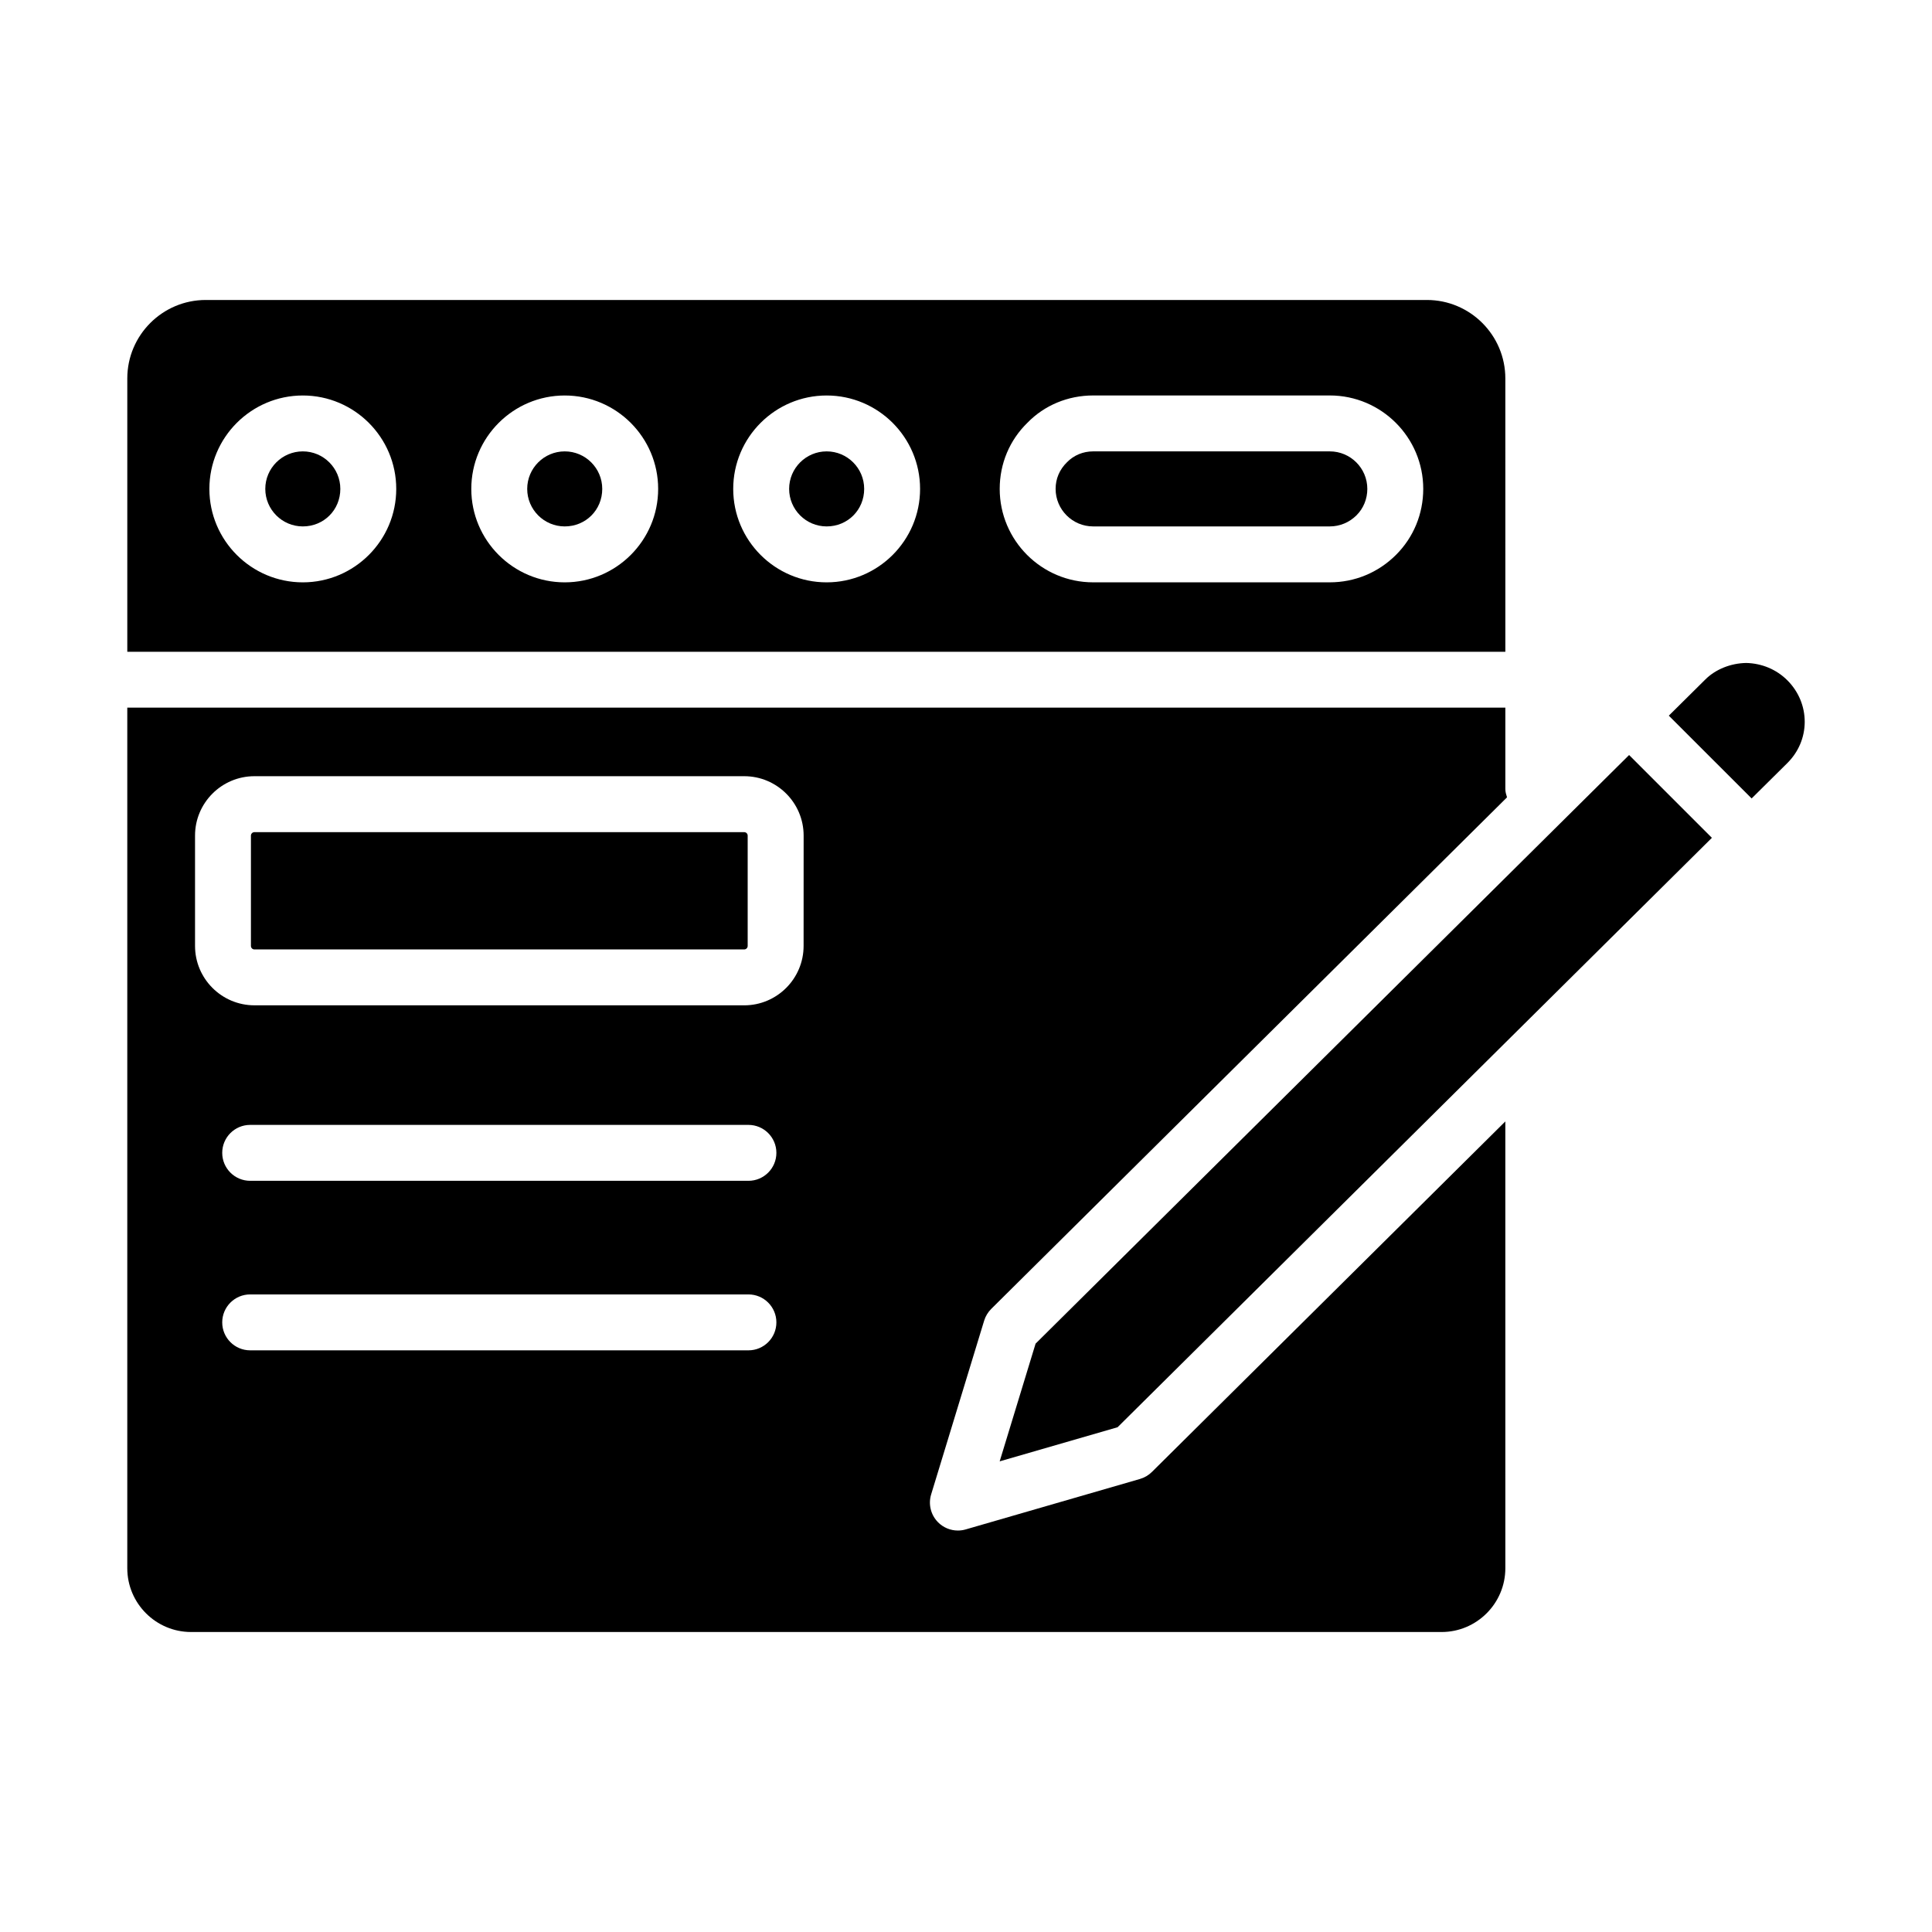 <?xml version="1.0" encoding="UTF-8"?>
<!-- Uploaded to: ICON Repo, www.iconrepo.com, Generator: ICON Repo Mixer Tools -->
<svg fill="#000000" width="800px" height="800px" version="1.1" viewBox="144 144 512 512" xmlns="http://www.w3.org/2000/svg">
 <g>
  <path d="m542.93 244.29c0-11.465-9.328-20.793-20.793-20.793h-323.61c-11.465 0-20.793 9.328-20.793 20.793v72.434h365.2zm-318.68 54.039c-13.652 0-24.762-11.109-24.762-24.762s11.109-24.758 24.762-24.758 24.758 11.105 24.758 24.758c0 13.648-11.105 24.762-24.758 24.762zm69.41 0c-13.652 0-24.762-11.109-24.762-24.762s11.109-24.758 24.762-24.758 24.758 11.105 24.758 24.758c0.004 13.648-11.105 24.762-24.758 24.762zm69.41 0c-13.652 0-24.758-11.109-24.758-24.762s11.105-24.758 24.758-24.758 24.762 11.105 24.762 24.758c0 13.648-11.109 24.762-24.762 24.762zm150.9-7.293c-4.707 4.703-10.945 7.289-17.559 7.289h-62.715c-13.652 0-24.762-11.109-24.762-24.762 0-6.691 2.617-12.922 7.363-17.543 4.477-4.602 10.703-7.219 17.402-7.219h62.715c13.652 0 24.762 11.105 24.762 24.758-0.004 6.629-2.562 12.832-7.207 17.477z"/>
  <path d="m363.07 263.62c-5.481 0-9.941 4.461-9.941 9.941 0 5.484 4.461 9.945 9.941 9.945 5.574 0 9.945-4.371 9.945-9.945 0-5.481-4.461-9.941-9.945-9.941z"/>
  <path d="m293.66 263.62c-5.484 0-9.945 4.461-9.945 9.941 0 5.484 4.461 9.945 9.945 9.945 5.574 0 9.941-4.371 9.941-9.945 0-5.481-4.461-9.941-9.941-9.941z"/>
  <path d="m224.25 263.62c-5.484 0-9.945 4.461-9.945 9.941 0 5.484 4.461 9.945 9.945 9.945 5.574 0 9.941-4.371 9.941-9.945 0-5.481-4.461-9.941-9.941-9.941z"/>
  <path d="m496.41 263.62h-62.715c-2.66 0-5.117 1.02-6.926 2.875-2 1.949-3.019 4.406-3.019 7.066 0 5.484 4.461 9.945 9.945 9.945h62.715c2.664 0 5.18-1.051 7.086-2.953 1.84-1.84 2.859-4.328 2.859-6.992 0-5.481-4.461-9.941-9.945-9.941z"/>
  <path d="m575.73 344.09-157.29 155.99-9.516 31.195 31.246-9.043 157.5-156.2-2.691-2.691z"/>
  <path d="m446.11 535.94-46.199 13.375c-0.68 0.199-1.375 0.293-2.062 0.293-1.953 0-3.863-0.773-5.273-2.207-1.91-1.934-2.606-4.766-1.812-7.367l14.051-46.062c0.359-1.168 1.004-2.234 1.871-3.098l136.69-135.57c-0.227-0.711-0.445-1.426-0.445-2.211v-21.566l-365.2 0.004v228.06c0 9.324 7.586 16.91 16.91 16.91h331.38c9.324 0 16.91-7.586 16.91-16.91l-0.004-118.4-93.66 92.891c-0.883 0.875-1.965 1.512-3.156 1.855zm-103.77-34.086h-132.04c-4.09 0-7.41-3.316-7.41-7.41 0-4.09 3.316-7.41 7.41-7.41h132.04c4.09 0 7.41 3.316 7.41 7.41s-3.316 7.41-7.41 7.41zm0-44.926h-132.04c-4.09 0-7.41-3.316-7.41-7.41 0-4.09 3.316-7.41 7.41-7.41h132.04c4.09 0 7.41 3.316 7.41 7.41 0 4.09-3.316 7.41-7.41 7.41zm14.621-62.246c0 8.68-7.062 15.742-15.742 15.742l-129.79-0.004c-8.68 0-15.742-7.062-15.742-15.742v-29.238c0-8.68 7.062-15.738 15.742-15.738h129.8c8.68 0 15.742 7.059 15.742 15.738z"/>
  <path d="m341.22 364.53h-129.8c-0.512 0-0.922 0.414-0.922 0.918v29.238c0 0.512 0.414 0.922 0.922 0.922h129.8c0.512 0 0.922-0.414 0.922-0.922v-29.238c0-0.508-0.41-0.918-0.922-0.918z"/>
  <path d="m617.66 324.28c-2.863-2.859-6.727-4.484-10.875-4.586-4.074 0.055-8.133 1.652-10.867 4.387l-9.664 9.574 21.945 21.941 9.418-9.328c2.988-2.945 4.637-6.824 4.652-10.934 0.012-4.141-1.621-8.066-4.609-11.055z"/>
 </g>
</svg>